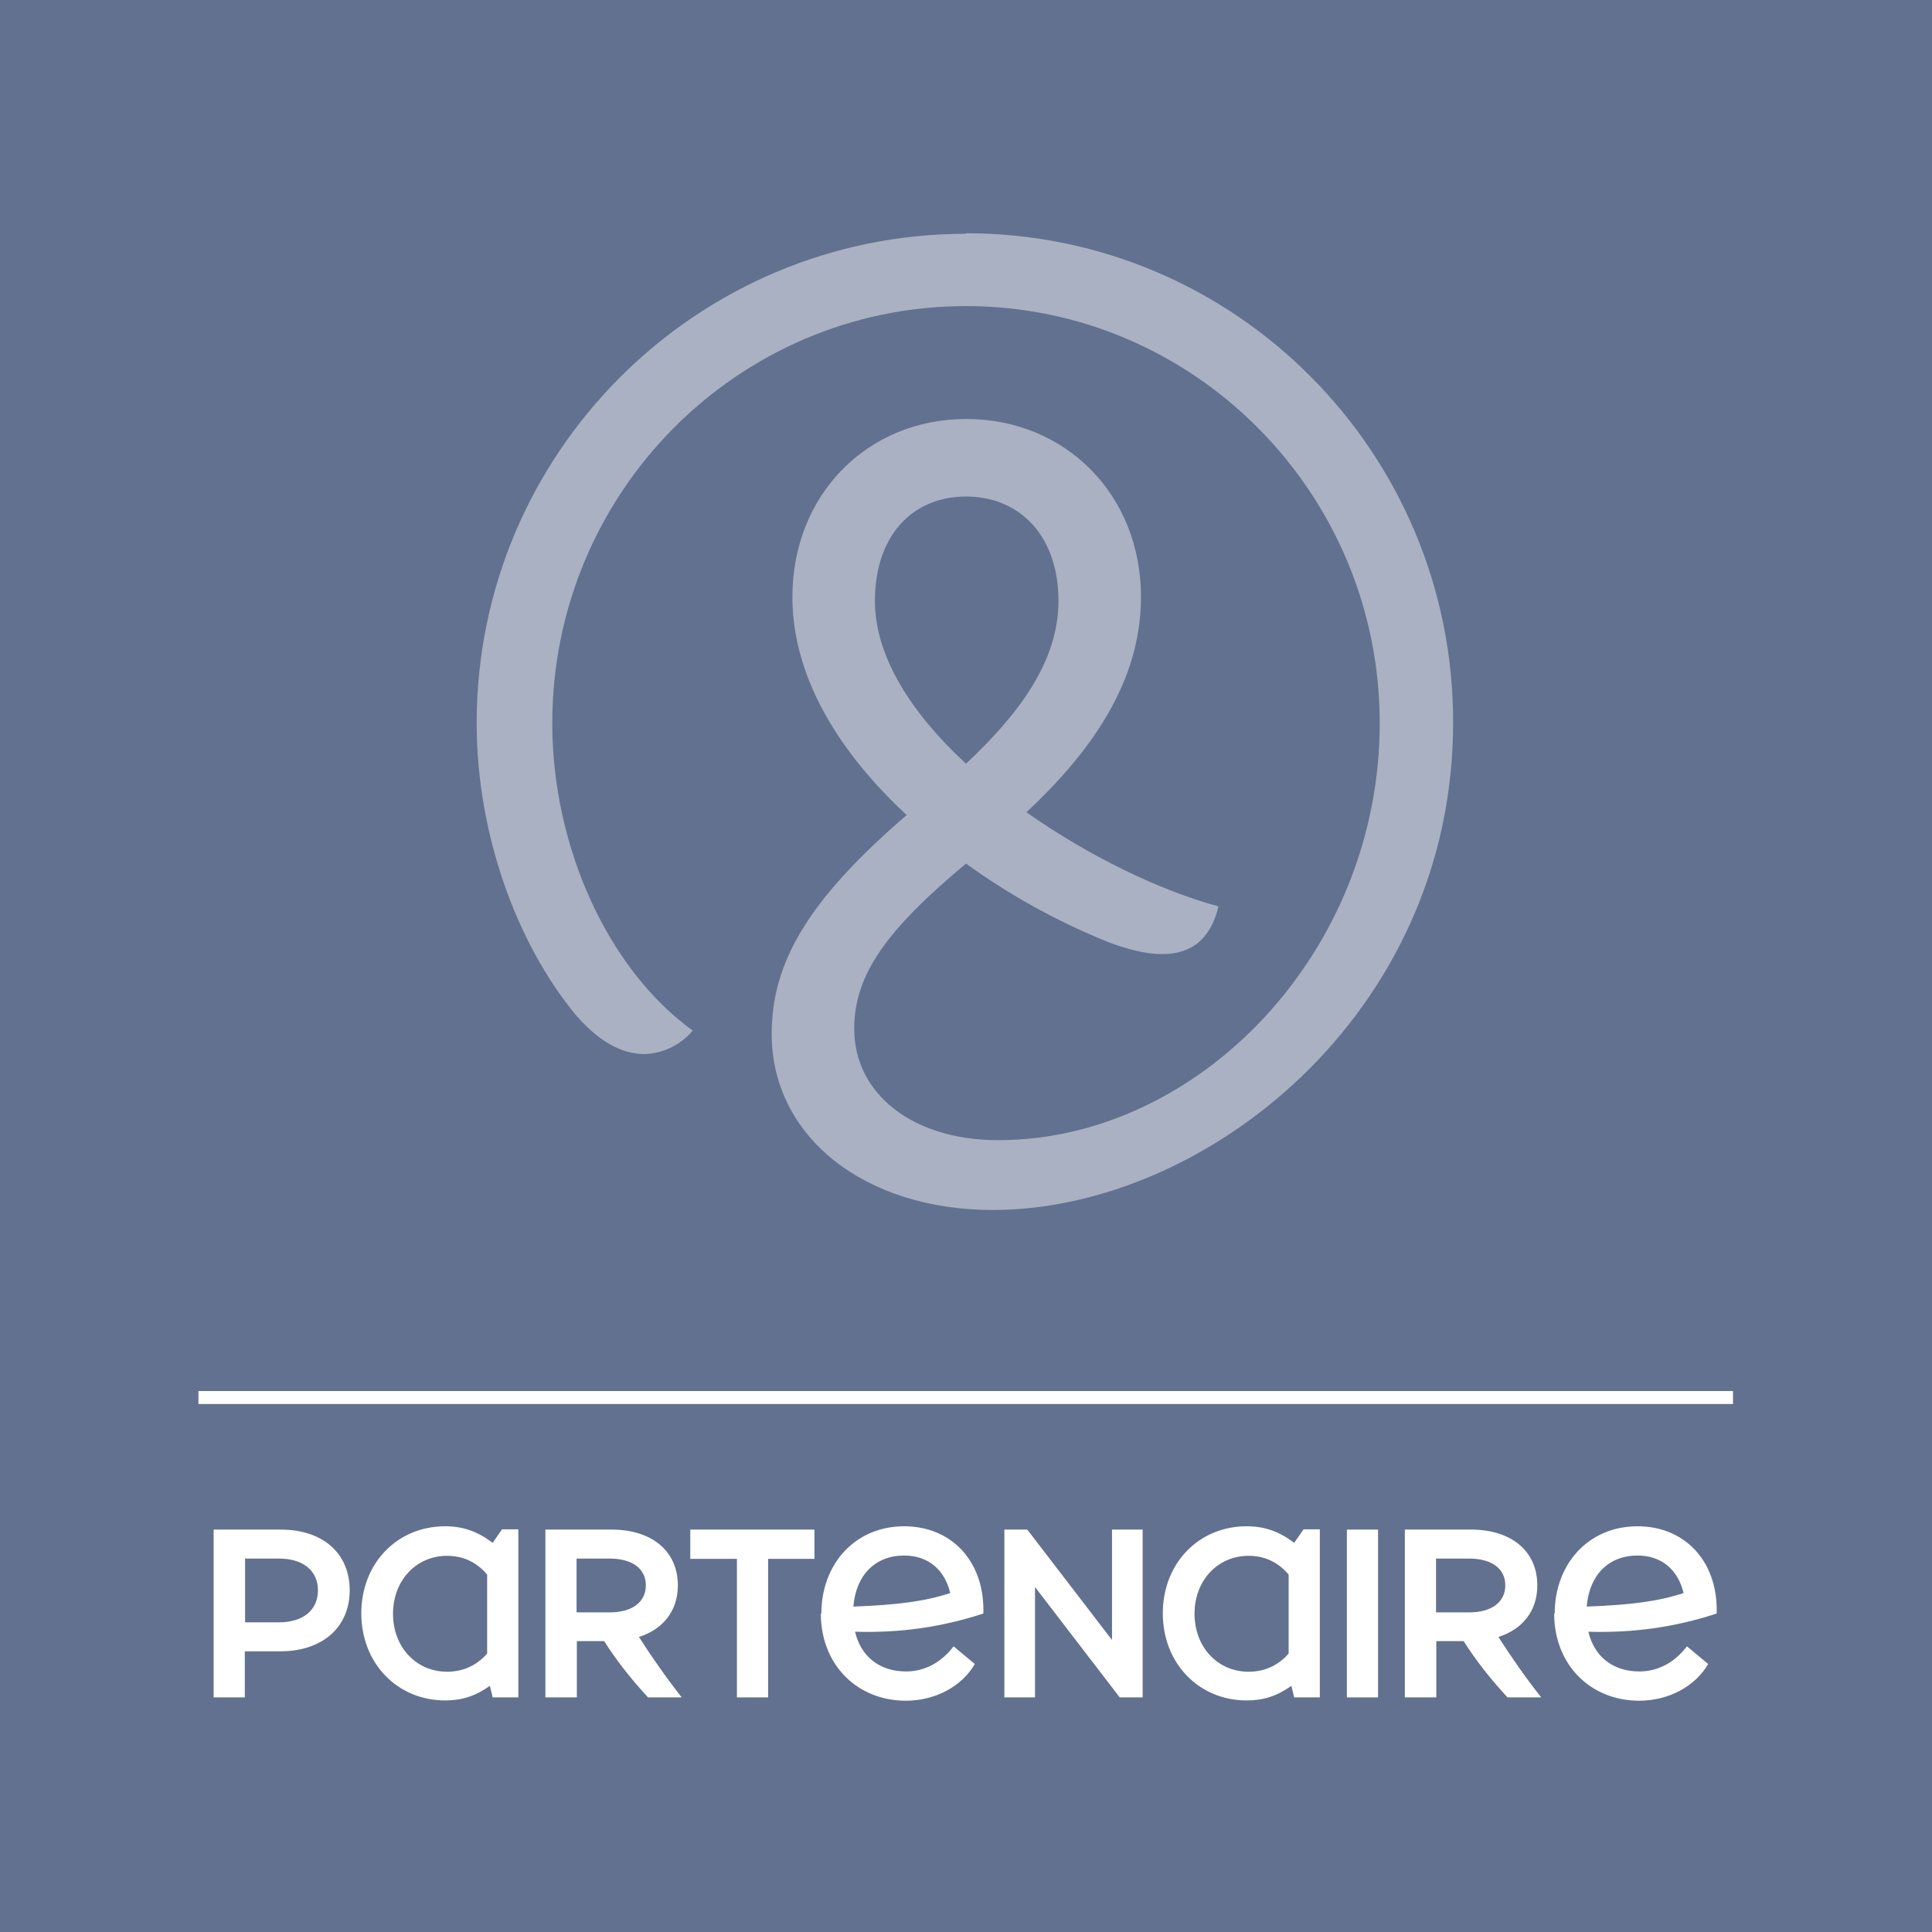 <?xml version="1.0" encoding="UTF-8"?><svg id="Calque_1" xmlns="http://www.w3.org/2000/svg" viewBox="0 0 70 70"><defs><style>.cls-1{fill:#fff;}.cls-2{fill:#a9b1c2;}.cls-3{fill:#627190;}</style></defs><rect class="cls-3" width="70" height="70"/><path class="cls-2" d="M35,8.47c-9.78,0-17.73,7.95-17.73,17.73,0,3.98,1.43,7.95,3.58,10.56,.78,.91,1.63,1.43,2.48,1.43,.68-.01,1.32-.32,1.77-.85-3.06-2.21-5.09-6.64-5.09-11.14,0-8.35,6.72-15.11,14.99-15.11s14.99,6.78,14.99,15.11-6.58,15.11-13.82,15.11c-3.11,0-5.22-1.68-5.22-4.04,0-1.95,1.17-3.58,4.05-5.98,1.61,1.16,3.33,2.11,5.17,2.85,2.41,.91,3.58,.32,3.98-1.3-2.14-.58-4.7-1.82-6.96-3.41,2.35-2.2,4.15-4.73,4.15-7.8,0-3.72-2.75-6.45-6.33-6.45s-6.3,2.74-6.3,6.45c0,2.99,1.79,5.72,4.14,7.9-3.61,3.11-4.89,5.37-4.89,7.93,0,3.73,3.37,6.38,8.01,6.38,7.69,0,16.68-7.1,16.68-17.66,.01-9.78-7.88-17.73-17.65-17.73Zm-3.3,13.3c0-2.35,1.35-3.78,3.3-3.78s3.35,1.43,3.35,3.78c0,2.2-1.44,4.11-3.35,5.9-1.95-1.8-3.3-3.86-3.3-5.9Z"/><path class="cls-1" d="M62.79,50.4H7.19v.47H62.79v-.47Z"/><path class="cls-1" d="M7.75,55.42h2.42c1.53,0,2.5,.86,2.5,2.2s-.99,2.21-2.51,2.21h-1.29v1.67h-1.13v-6.08Zm2.36,3.36c.88,0,1.41-.45,1.41-1.16s-.54-1.15-1.41-1.15h-1.23v2.31h1.23Z"/><path class="cls-1" d="M13.09,58.46c0-1.82,1.3-3.16,3.04-3.16,.65,0,1.18,.19,1.72,.6l.34-.49h.59v6.09h-.93l-.1-.42c-.52,.37-1.01,.53-1.62,.53-1.73,0-3.04-1.34-3.04-3.16Zm4.56,1.44v-2.85c-.37-.44-.86-.68-1.45-.68-1.12,0-1.96,.89-1.96,2.1s.84,2.1,1.96,2.1c.58,0,1.08-.23,1.45-.66Z"/><path class="cls-1" d="M19.76,55.42h2.4c1.46,0,2.4,.78,2.4,2.02,0,.92-.53,1.59-1.41,1.87,.46,.72,.97,1.45,1.55,2.19h-1.22c-.63-.68-1.16-1.36-1.59-2.04h-.99v2.04h-1.14v-6.07Zm2.33,3c.81,0,1.31-.37,1.31-.98s-.5-.97-1.31-.97h-1.2v1.95h1.2Z"/><path class="cls-1" d="M25.01,55.42h4.5v1.06h-1.68v5.02h-1.13v-5.02h-1.69v-1.06Z"/><path class="cls-1" d="M29.76,58.46c0-1.78,1.21-3.16,3-3.16,1.69,0,2.87,1.23,2.87,3.03v.13c-1.52,.5-3.05,.71-4.65,.66,.21,.9,.89,1.44,1.85,1.44,.67,0,1.27-.32,1.72-.91l.77,.64c-.47,.81-1.43,1.33-2.5,1.33-1.76,0-3.08-1.3-3.08-3.16Zm4.67-.74c-.21-.87-.82-1.36-1.67-1.36-1.06,0-1.75,.72-1.84,1.85,1.6-.06,2.59-.19,3.51-.49Z"/><path class="cls-1" d="M40.29,55.42h1.11v6.08h-.83l-3.07-4v4h-1.11v-6.08h.83l3.07,4v-4Z"/><path class="cls-1" d="M42.13,58.46c0-1.82,1.3-3.16,3.04-3.16,.65,0,1.18,.19,1.72,.6l.34-.49h.59v6.09h-.93l-.1-.42c-.52,.37-1.01,.53-1.62,.53-1.73,0-3.04-1.34-3.04-3.16Zm4.56,1.44v-2.85c-.37-.44-.86-.68-1.45-.68-1.12,0-1.96,.89-1.96,2.1s.84,2.1,1.96,2.1c.58,0,1.08-.23,1.45-.66Z"/><path class="cls-1" d="M48.8,55.42h1.13v6.08h-1.13v-6.08Z"/><path class="cls-1" d="M50.9,55.42h2.4c1.46,0,2.4,.78,2.4,2.02,0,.92-.53,1.59-1.41,1.87,.46,.72,.97,1.45,1.55,2.19h-1.22c-.63-.68-1.16-1.36-1.59-2.04h-.99v2.04h-1.14v-6.07Zm2.33,3c.81,0,1.31-.37,1.31-.98s-.5-.97-1.31-.97h-1.2v1.95h1.2Z"/><path class="cls-1" d="M56.33,58.46c0-1.78,1.21-3.16,3-3.16,1.69,0,2.87,1.23,2.87,3.03v.13c-1.52,.5-3.05,.71-4.65,.66,.21,.9,.89,1.44,1.85,1.44,.67,0,1.27-.32,1.72-.91l.77,.64c-.47,.81-1.43,1.33-2.5,1.33-1.76,0-3.08-1.3-3.08-3.16Zm4.67-.74c-.21-.87-.82-1.36-1.67-1.36-1.06,0-1.75,.72-1.84,1.85,1.6-.06,2.59-.19,3.51-.49Z"/></svg>